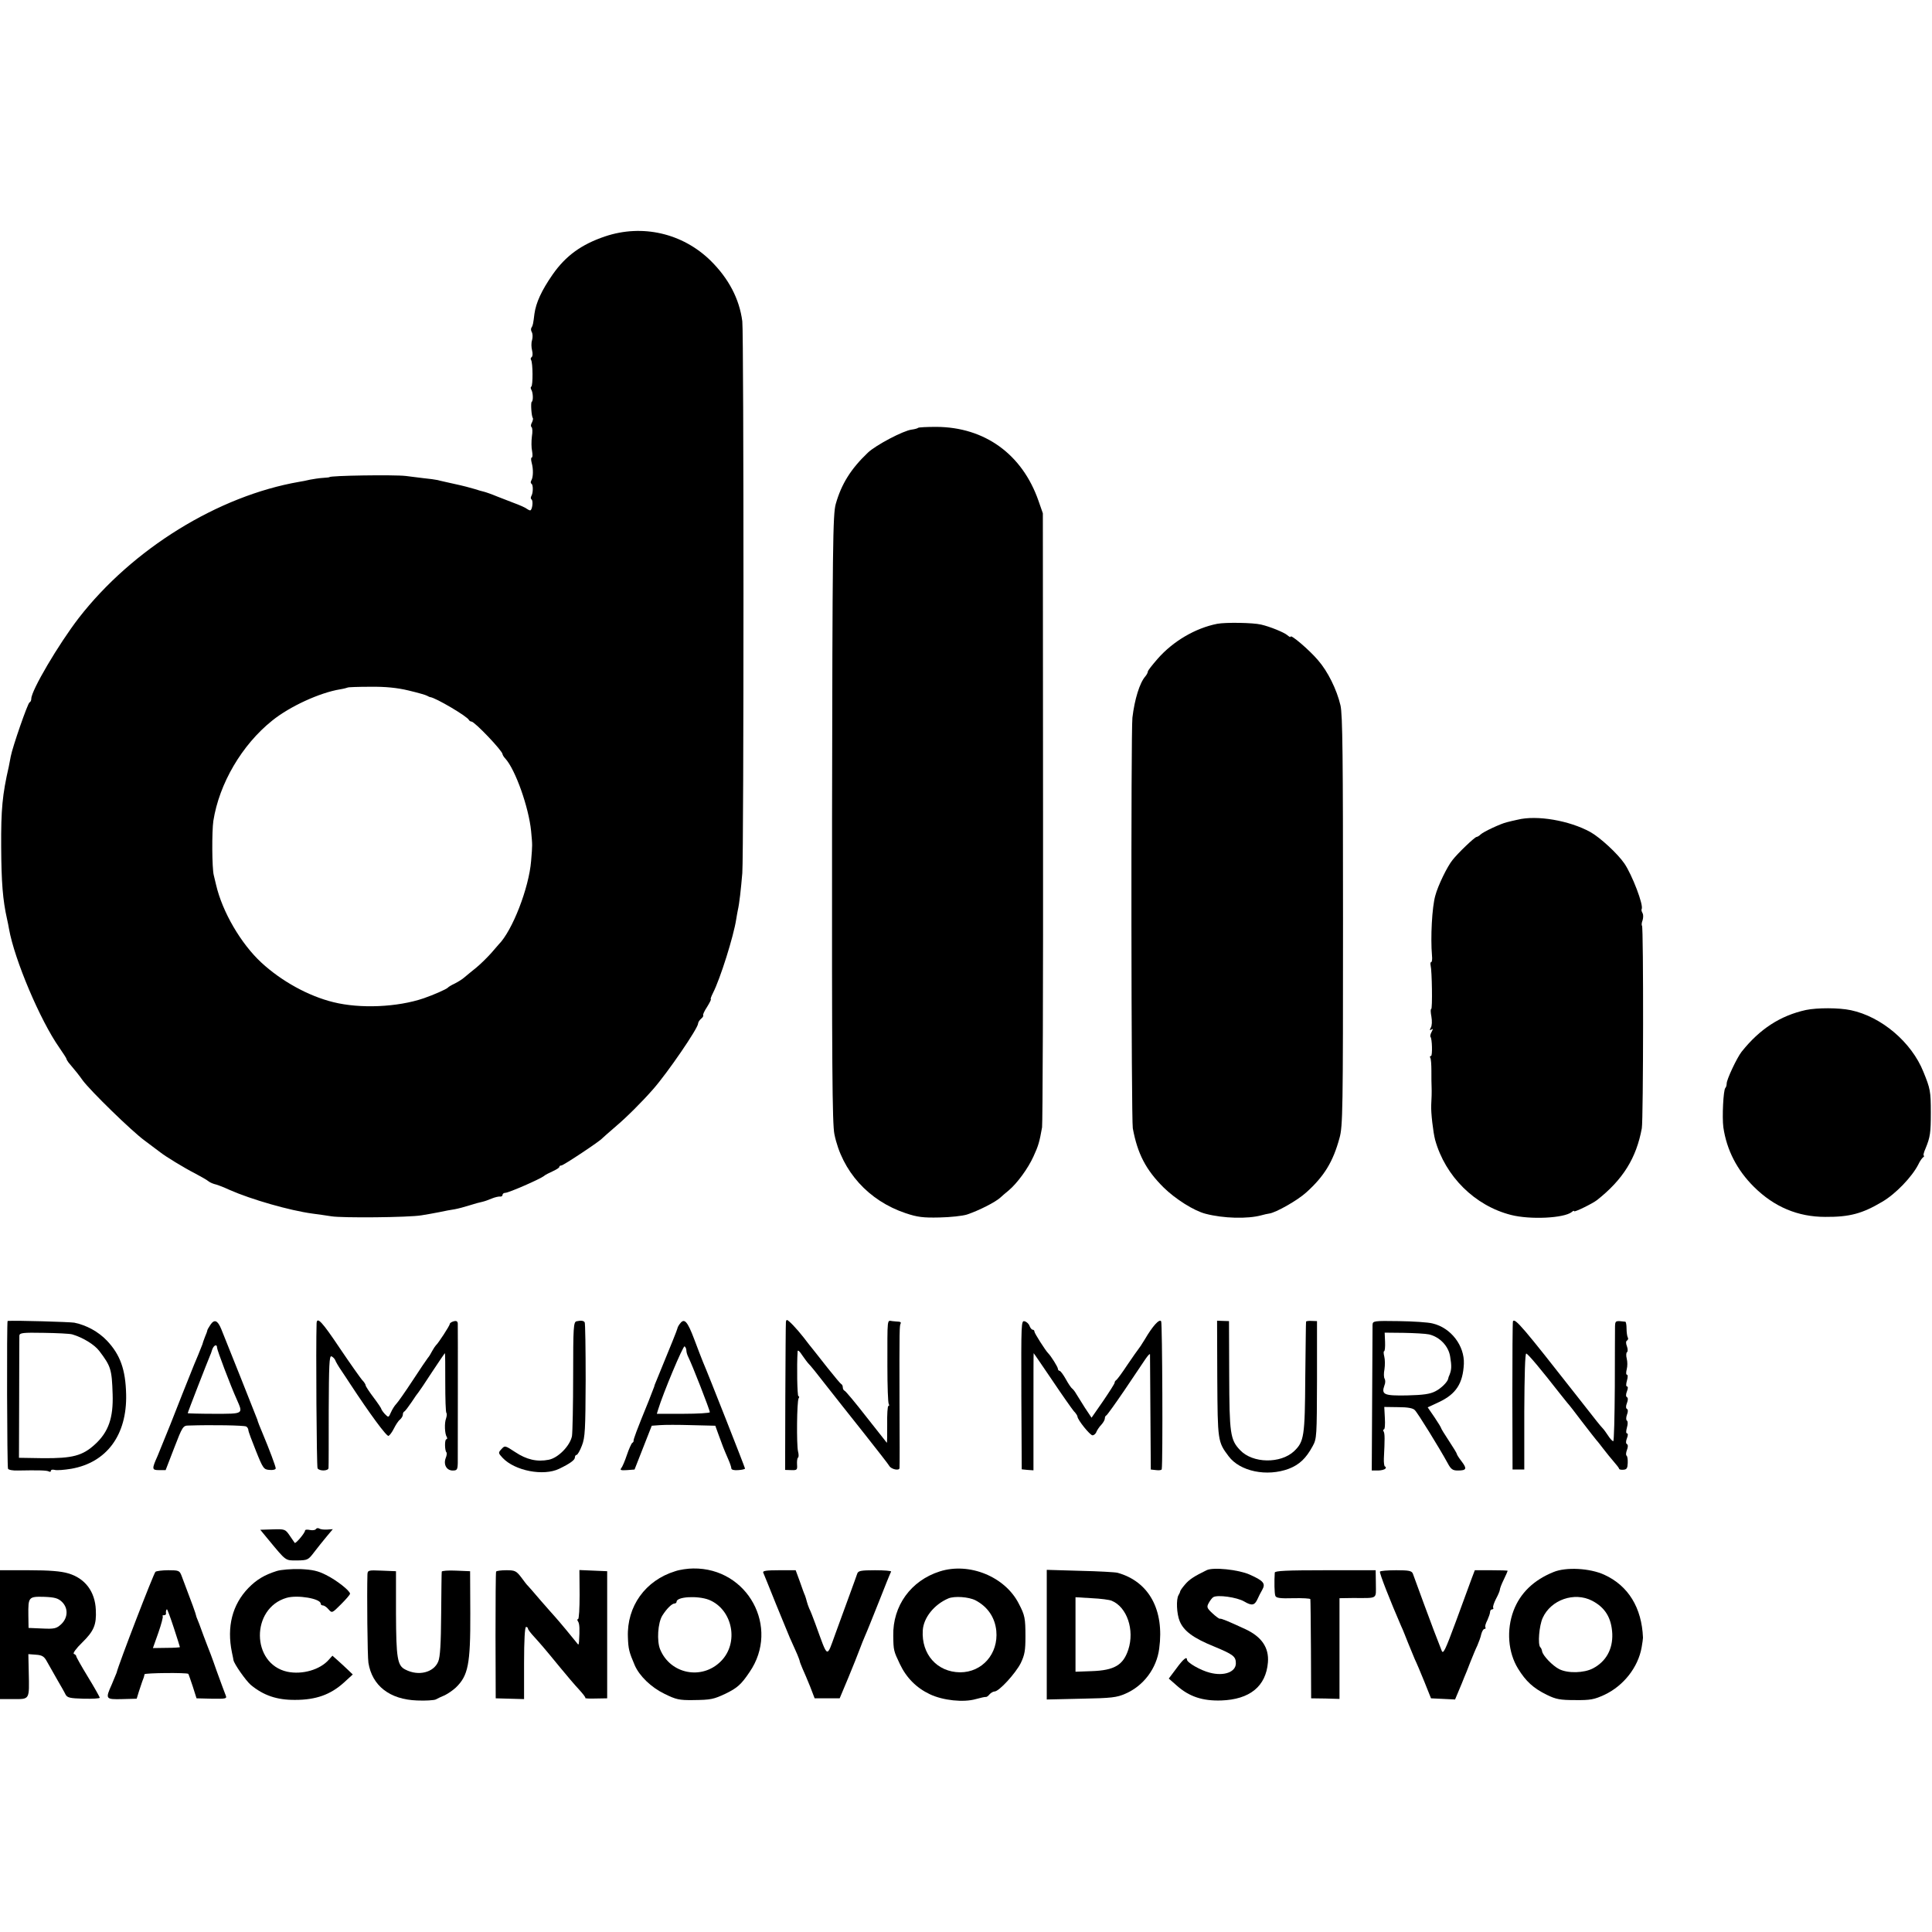 <?xml version="1.0" standalone="no"?>
<!DOCTYPE svg PUBLIC "-//W3C//DTD SVG 20010904//EN"
 "http://www.w3.org/TR/2001/REC-SVG-20010904/DTD/svg10.dtd">
<svg version="1.0" xmlns="http://www.w3.org/2000/svg"
 width="988pt" height="988pt" viewBox="0 0 988 988"
 preserveAspectRatio="xMidYMid meet">
<g transform="translate(0,988) scale(0.1,-0.1)"
fill="#000000" stroke="none">
<path d="M3094 8671 c-121 -41 -201 -99 -268 -195 -57 -82 -85 -144 -93 -201
-6 -50 -8 -60 -15 -70 -4 -6 -3 -17 2 -24 4 -8 5 -25 1 -40 -5 -14 -4 -38 0
-53 4 -16 3 -30 -2 -34 -5 -3 -7 -10 -3 -15 9 -15 10 -130 1 -136 -4 -2 -4 -9
0 -16 9 -14 11 -57 2 -62 -6 -5 -1 -76 6 -83 2 -3 0 -13 -5 -23 -6 -10 -6 -20
-2 -23 5 -3 6 -25 2 -48 -3 -24 -3 -58 1 -75 3 -18 3 -33 -2 -33 -4 0 -4 -12
0 -27 9 -32 8 -74 -2 -90 -4 -7 -4 -14 1 -17 9 -5 9 -47 -1 -63 -4 -7 -3 -14
1 -17 10 -6 4 -56 -7 -56 -4 0 -11 4 -17 8 -5 5 -36 19 -69 31 -33 13 -69 27
-80 31 -34 14 -60 23 -72 26 -6 1 -27 7 -45 13 -19 6 -65 18 -103 26 -39 9
-78 17 -87 20 -9 2 -43 7 -75 10 -32 4 -71 9 -88 11 -61 7 -390 2 -390 -6 0
-1 -16 -3 -35 -4 -19 -1 -48 -6 -65 -9 -16 -4 -41 -9 -55 -11 -415 -72 -853
-343 -1127 -696 -104 -135 -243 -371 -243 -413 0 -9 -4 -17 -9 -19 -9 -3 -87
-228 -96 -276 -3 -15 -7 -38 -10 -52 -33 -144 -40 -219 -39 -410 1 -182 8
-272 30 -370 3 -14 8 -36 10 -50 28 -158 160 -469 257 -607 20 -29 37 -55 37
-58 0 -3 5 -11 10 -18 33 -39 54 -65 73 -92 40 -54 251 -260 317 -308 36 -27
72 -54 80 -60 25 -20 121 -79 178 -108 30 -16 60 -33 67 -39 7 -6 21 -12 31
-15 11 -2 46 -15 78 -30 111 -49 306 -105 423 -121 26 -3 71 -10 98 -14 54 -9
395 -6 460 5 22 3 63 11 90 16 28 6 64 13 80 15 17 3 51 12 76 20 25 8 54 16
65 18 10 2 33 10 49 17 17 7 36 11 43 10 6 -1 12 3 12 9 0 5 6 10 14 10 17 0
175 69 196 85 8 7 30 18 48 26 17 8 32 17 32 21 0 5 5 8 11 8 10 0 197 124
209 139 3 3 33 30 67 59 57 48 137 128 193 192 74 84 230 312 230 336 0 6 7
17 15 24 9 7 13 15 11 18 -3 2 6 22 20 43 13 21 22 39 19 39 -3 0 2 14 11 32
37 72 106 291 119 378 2 14 6 34 8 45 8 34 16 107 23 190 8 110 8 2758 0 2822
-15 115 -70 219 -162 310 -144 141 -350 188 -540 124z m-1005 -2322 c46 -11
89 -23 95 -27 6 -3 13 -7 16 -7 26 -2 191 -99 198 -117 2 -4 8 -8 13 -8 16 0
159 -150 159 -167 0 -3 6 -14 14 -22 52 -57 120 -250 132 -371 7 -76 7 -67 0
-153 -11 -138 -96 -357 -166 -427 -3 -3 -20 -23 -39 -45 -19 -21 -52 -54 -75
-73 -23 -18 -50 -41 -61 -50 -11 -10 -34 -24 -50 -32 -17 -8 -32 -17 -35 -21
-8 -8 -71 -36 -123 -54 -135 -46 -326 -54 -462 -20 -127 31 -265 107 -368 202
-105 97 -200 260 -232 398 -4 17 -9 39 -12 50 -9 36 -10 222 -2 277 30 191
146 389 301 513 89 72 243 143 348 160 19 3 36 8 38 9 2 2 53 4 115 4 77 1
138 -5 196 -19z"/>
<path d="M4695 7692 c-3 -3 -18 -7 -33 -9 -42 -5 -183 -79 -224 -118 -87 -83
-135 -160 -164 -262 -15 -53 -17 -205 -19 -1608 -1 -1251 1 -1563 12 -1615 39
-190 174 -340 364 -404 60 -20 89 -24 173 -22 56 1 119 8 141 15 62 21 145 63
171 87 6 6 25 22 42 36 43 36 99 112 127 174 25 54 31 75 44 149 3 22 6 738 5
1590 l-1 1550 -22 63 c-83 239 -275 378 -523 379 -48 0 -90 -2 -93 -5z"/>
<path d="M6225 6690 c-112 -22 -226 -89 -305 -179 -27 -31 -50 -60 -50 -65 0
-5 -6 -17 -13 -25 -29 -33 -55 -118 -66 -211 -8 -70 -6 -2053 2 -2100 24 -130
67 -213 158 -303 60 -59 155 -119 214 -134 91 -24 215 -27 285 -8 14 4 32 8
40 9 34 4 148 69 191 109 91 82 136 156 169 277 17 60 18 140 18 1110 0 838
-2 1057 -13 1103 -19 81 -65 174 -115 231 -43 51 -140 134 -140 120 0 -4 -8 0
-17 8 -18 15 -90 44 -134 54 -41 10 -182 12 -224 4z"/>
<path d="M7760 5688 c-19 -4 -44 -10 -55 -13 -30 -7 -118 -48 -133 -62 -7 -7
-17 -13 -21 -13 -9 0 -96 -83 -123 -118 -27 -33 -75 -132 -88 -182 -17 -59
-25 -215 -17 -307 2 -18 0 -33 -4 -33 -4 0 -5 -8 -3 -17 7 -28 10 -223 3 -223
-4 0 -3 -18 1 -39 4 -22 3 -47 -3 -56 -7 -13 -6 -16 3 -10 9 6 9 3 1 -12 -6
-11 -8 -22 -6 -25 9 -8 11 -98 3 -98 -5 0 -7 -4 -4 -9 4 -5 6 -35 6 -68 0 -32
0 -69 1 -83 1 -23 0 -60 -2 -92 -2 -37 10 -139 20 -177 52 -187 203 -337 388
-384 97 -25 271 -17 311 15 6 6 12 8 12 4 0 -7 94 39 117 57 133 105 201 215
229 367 8 45 9 1028 1 1036 -3 3 -2 16 3 28 4 13 4 29 0 36 -5 8 -7 17 -5 21
12 18 -49 176 -88 233 -35 51 -124 133 -174 161 -107 59 -274 88 -373 63z"/>
<path d="M9235 4715 c-131 -29 -236 -97 -329 -214 -24 -31 -76 -141 -76 -162
0 -9 -3 -19 -7 -23 -10 -10 -17 -149 -10 -201 17 -116 70 -219 157 -305 103
-102 224 -153 364 -153 125 -1 190 17 291 77 69 40 153 128 185 191 8 17 19
33 25 37 5 4 7 8 3 8 -4 0 0 17 9 37 24 58 27 81 27 183 0 110 -3 123 -38 209
-61 152 -215 282 -371 315 -61 13 -172 13 -230 1z"/>
<path d="M39 3125 c-5 0 -3 -749 2 -756 3 -6 26 -10 50 -9 105 2 150 1 159 -5
6 -3 10 -2 10 3 0 6 9 8 20 5 11 -3 49 0 85 6 181 32 285 173 280 381 -3 126
-30 202 -98 274 -44 46 -104 79 -167 92 -25 4 -297 12 -341 9z m331 -69 c54
-16 113 -52 138 -85 59 -78 64 -93 68 -221 4 -120 -21 -193 -90 -256 -64 -59
-116 -72 -265 -71 l-124 2 1 305 c0 168 1 312 1 320 1 14 19 16 124 14 67 -1
134 -4 147 -8z"/>
<path d="M1076 3105 c-9 -13 -16 -26 -16 -29 0 -3 -5 -17 -12 -33 -6 -15 -12
-33 -13 -38 -2 -6 -12 -31 -22 -55 -11 -25 -30 -72 -43 -105 -13 -33 -29 -73
-36 -90 -6 -16 -35 -88 -63 -160 -29 -71 -58 -143 -65 -160 -30 -67 -30 -73 7
-73 l34 0 44 114 c42 109 45 114 74 114 117 4 285 1 294 -5 6 -3 11 -12 11
-18 0 -7 18 -55 39 -107 36 -90 40 -95 69 -97 18 -2 32 2 32 8 0 10 -34 100
-65 174 -15 35 -28 68 -29 75 -2 6 -162 409 -184 462 -19 47 -36 53 -56 23z
m34 -117 c0 -12 69 -194 101 -265 33 -75 36 -73 -116 -73 -74 0 -135 2 -135 3
0 5 101 264 115 297 2 3 6 15 10 28 8 23 25 31 25 10z"/>
<path d="M1619 3113 c-4 -119 0 -733 5 -742 10 -15 56 -14 56 2 1 6 1 139 1
294 1 232 3 281 14 277 7 -3 16 -12 19 -19 2 -7 17 -33 33 -56 15 -23 35 -52
43 -65 99 -151 187 -271 197 -267 6 3 18 19 27 37 9 18 22 39 31 46 8 7 15 18
15 25 0 8 3 15 8 17 4 2 20 23 37 48 16 25 32 47 35 50 3 3 34 49 69 103 35
53 65 97 66 97 2 0 2 -68 2 -150 0 -83 2 -153 6 -156 3 -3 2 -16 -2 -28 -9
-23 -7 -79 4 -95 3 -6 2 -11 -2 -11 -10 0 -9 -58 0 -67 3 -3 2 -16 -4 -30 -12
-33 5 -63 36 -63 22 0 25 4 26 38 0 59 1 695 0 714 -1 11 -7 15 -21 11 -11 -3
-20 -9 -20 -14 0 -8 -59 -99 -71 -109 -3 -3 -12 -16 -19 -29 -7 -14 -17 -30
-22 -35 -5 -6 -40 -58 -78 -116 -38 -58 -76 -112 -84 -120 -8 -8 -20 -27 -27
-43 -12 -27 -12 -27 -31 -8 -10 11 -18 23 -18 26 0 3 -18 30 -40 59 -22 29
-40 57 -40 61 0 5 -8 18 -19 29 -10 12 -61 84 -113 161 -91 136 -117 164 -119
128z"/>
<path d="M2948 3123 c-15 -4 -17 -29 -17 -277 0 -151 -3 -290 -6 -310 -10 -50
-71 -112 -119 -121 -60 -12 -114 1 -171 39 -52 34 -53 35 -71 15 -17 -18 -16
-20 6 -44 63 -67 210 -95 290 -56 56 27 80 45 80 58 0 7 4 13 9 13 4 0 17 21
27 48 16 41 18 81 19 335 0 158 -2 291 -5 295 -6 9 -20 10 -42 5z"/>
<path d="M3479 3113 c-7 -8 -14 -20 -15 -27 -2 -9 -28 -74 -109 -271 -5 -11
-9 -22 -9 -25 -1 -3 -14 -37 -29 -75 -61 -149 -79 -198 -77 -204 1 -2 -2 -7
-7 -10 -4 -3 -17 -31 -27 -61 -10 -30 -23 -61 -29 -68 -8 -10 -1 -12 29 -10
l39 3 44 112 44 112 41 3 c23 2 96 2 162 0 l122 -3 17 -47 c19 -53 26 -71 49
-124 9 -20 16 -41 16 -47 0 -7 14 -11 35 -9 19 1 35 5 35 8 0 5 -190 488 -215
545 -7 17 -27 69 -45 117 -34 90 -50 108 -71 81z m31 -139 c0 -8 4 -22 9 -32
20 -39 111 -272 111 -284 0 -4 -61 -8 -136 -8 l-135 0 7 23 c25 82 127 326
135 322 5 -4 9 -13 9 -21z"/>
<path d="M4019 3118 c-1 -7 -2 -180 -3 -384 l-1 -371 31 -1 c30 -1 32 1 30 29
-1 17 1 32 5 35 4 2 4 17 0 32 -8 34 -6 255 3 271 4 6 4 11 -1 11 -6 0 -9 156
-4 230 1 8 11 -1 23 -20 13 -19 28 -39 34 -45 6 -5 45 -53 85 -105 41 -52 129
-164 197 -249 67 -85 126 -160 130 -168 10 -17 52 -26 52 -10 1 7 1 156 0 332
-1 384 0 396 6 407 3 4 -1 8 -8 9 -7 0 -23 2 -35 3 -27 3 -25 24 -25 -231 0
-100 3 -187 7 -193 3 -5 3 -10 -2 -10 -4 0 -7 -43 -6 -96 0 -52 0 -94 -2 -92
-2 2 -49 62 -105 133 -56 72 -106 132 -111 133 -5 2 -9 10 -9 17 0 7 -3 15 -8
17 -4 2 -35 39 -70 83 -35 44 -68 87 -75 95 -7 8 -28 35 -47 60 -36 46 -78 90
-86 90 -2 0 -5 -6 -5 -12z"/>
<path d="M5223 2747 l2 -381 30 -3 30 -2 0 299 c0 165 0 300 1 300 1 0 43 -62
94 -137 51 -76 101 -147 111 -159 11 -11 19 -24 19 -28 0 -16 64 -96 77 -96 7
0 17 8 20 18 4 9 15 26 25 36 10 11 18 25 18 32 0 7 3 14 8 16 4 2 45 59 92
128 46 69 94 140 107 159 13 19 23 30 24 25 0 -5 1 -139 2 -299 l2 -290 28 -3
c15 -2 28 0 28 5 6 35 3 747 -3 756 -9 14 -43 -23 -84 -93 -15 -25 -30 -47
-33 -50 -3 -3 -28 -39 -56 -80 -27 -41 -53 -76 -57 -78 -4 -2 -8 -8 -8 -13 0
-5 -27 -47 -59 -94 l-59 -85 -34 51 c-18 29 -38 61 -45 72 -6 11 -15 22 -20
26 -5 3 -20 25 -33 49 -13 23 -27 42 -32 42 -4 0 -8 5 -8 10 0 9 -35 65 -50
80 -14 14 -70 102 -70 110 0 6 -4 10 -9 10 -5 0 -12 9 -16 19 -3 10 -14 21
-25 24 -18 5 -18 -7 -17 -376z"/>
<path d="M6225 2830 c2 -318 2 -323 58 -397 58 -78 196 -106 308 -64 54 21 88
53 122 116 21 38 21 52 22 339 l0 300 -27 1 c-16 1 -29 -1 -29 -4 -1 -3 -2
-132 -4 -286 -2 -301 -6 -327 -57 -376 -69 -65 -212 -63 -276 5 -51 53 -55 85
-56 386 l-1 274 -31 1 -30 1 1 -296z"/>
<path d="M7019 3105 c0 -11 -1 -183 -2 -382 l-2 -363 32 0 c17 0 35 5 38 10 3
6 3 10 -2 10 -4 0 -7 19 -6 42 5 99 5 126 -1 137 -4 6 -3 11 1 11 5 0 7 26 5
58 l-3 57 71 -1 c48 0 76 -5 85 -15 15 -14 127 -196 168 -271 17 -32 26 -38
52 -38 45 0 48 9 20 46 -14 18 -25 35 -25 39 0 3 -18 33 -40 66 -22 33 -40 63
-40 65 0 3 -15 28 -34 56 l-35 51 58 27 c87 41 122 95 127 195 4 93 -66 185
-160 207 -22 6 -101 11 -173 12 -128 2 -133 1 -134 -19z m289 -49 c55 -13 100
-60 108 -114 8 -48 7 -66 -3 -92 -4 -8 -7 -17 -7 -20 -3 -17 -36 -50 -66 -65
-27 -14 -61 -19 -145 -21 -118 -2 -132 4 -115 52 5 11 5 26 1 33 -5 7 -5 29
-1 49 3 21 3 49 -1 65 -4 15 -4 27 -1 27 4 0 6 21 5 48 l-2 47 97 -1 c53 -1
112 -4 130 -8z"/>
<path d="M7737 3123 c-2 -5 -3 -177 -3 -383 l1 -375 30 0 30 0 0 297 c1 187 4
297 10 296 9 -1 77 -83 170 -202 17 -21 35 -44 40 -50 6 -6 40 -49 75 -96 36
-47 70 -90 75 -96 6 -6 21 -26 35 -44 14 -18 37 -47 52 -64 15 -17 28 -34 28
-37 0 -4 10 -6 22 -5 17 1 21 8 22 34 1 19 -2 36 -6 38 -4 3 -3 16 2 29 6 15
6 27 0 30 -6 3 -6 15 0 30 6 15 6 25 0 25 -5 0 -5 12 0 30 5 17 5 32 0 35 -5
3 -5 16 0 30 6 15 6 27 0 30 -6 3 -6 15 0 30 6 15 6 27 0 30 -6 3 -6 15 0 30
6 15 6 25 0 25 -5 0 -5 12 0 30 5 17 5 30 0 30 -5 0 -5 12 -1 28 4 15 4 39 0
54 -4 16 -3 30 1 33 5 3 5 16 0 30 -6 15 -6 27 1 30 5 4 7 11 3 16 -3 6 -6 26
-6 45 0 19 -3 34 -6 35 -51 6 -52 6 -53 -25 0 -17 -1 -156 -1 -308 -1 -153 -4
-278 -8 -278 -4 0 -16 12 -26 28 -10 15 -22 32 -28 38 -14 15 -23 26 -131 164
-276 352 -318 402 -328 383z"/>
<path d="M1615 2060 c-3 -5 -17 -7 -31 -4 -13 3 -24 2 -24 -3 0 -12 -48 -69
-53 -63 -2 3 -14 20 -26 38 -22 32 -25 33 -87 31 l-63 -2 42 -51 c92 -111 85
-106 146 -106 54 1 57 2 88 43 18 23 46 59 64 80 l31 37 -29 -2 c-16 -1 -34 1
-40 5 -6 4 -14 3 -18 -3z"/>
<path d="M1415 1846 c-63 -20 -103 -44 -145 -87 -82 -85 -111 -198 -84 -329 4
-19 8 -37 8 -40 4 -20 62 -103 88 -126 65 -54 134 -78 228 -77 106 0 180 27
247 87 l47 43 -25 24 c-14 13 -37 35 -52 48 l-27 24 -18 -20 c-45 -52 -136
-78 -213 -62 -185 41 -187 325 -3 378 56 16 174 -4 174 -30 0 -5 5 -9 11 -9 7
0 20 -9 29 -20 18 -20 18 -20 64 26 25 25 46 49 46 54 0 15 -70 70 -123 96
-41 21 -69 27 -132 30 -44 1 -98 -3 -120 -10z"/>
<path d="M3453 1845 c-153 -47 -248 -180 -242 -337 2 -61 6 -76 35 -144 24
-55 84 -113 152 -146 59 -29 75 -33 147 -32 91 1 104 4 166 33 59 29 79 46
122 110 157 228 -9 534 -288 530 -27 0 -69 -6 -92 -14z m172 -146 c122 -49
156 -221 61 -315 -97 -97 -258 -65 -310 61 -18 43 -12 136 11 173 22 35 49 62
63 62 5 0 10 4 10 9 0 26 107 32 165 10z"/>
<path d="M4806 1844 c-148 -47 -241 -176 -238 -329 1 -75 2 -78 34 -145 33
-70 85 -122 153 -154 67 -32 172 -43 235 -25 25 7 48 12 52 11 3 -1 12 5 18
13 7 8 19 15 26 15 23 0 107 92 134 145 20 42 24 64 24 135 0 95 -3 110 -34
169 -70 138 -253 213 -404 165z m183 -148 c62 -33 99 -87 106 -156 11 -117
-72 -212 -185 -212 -118 1 -199 93 -191 215 4 64 58 132 131 163 31 13 104 8
139 -10z"/>
<path d="M6170 1850 c-65 -32 -88 -47 -110 -73 -14 -16 -25 -32 -25 -36 0 -3
-4 -11 -8 -18 -13 -21 -10 -96 6 -134 21 -50 69 -86 178 -130 96 -40 109 -50
109 -85 0 -45 -61 -67 -133 -48 -48 12 -117 52 -117 67 0 18 -19 3 -54 -45
l-39 -52 41 -36 c63 -56 131 -79 227 -76 146 5 229 72 239 195 6 75 -32 131
-116 170 -89 41 -122 55 -130 53 -3 -1 -21 12 -38 28 -28 26 -30 32 -19 52 7
13 17 26 23 30 21 14 122 0 159 -22 39 -23 53 -20 68 13 5 12 16 33 24 47 18
32 7 46 -65 78 -56 25 -187 39 -220 22z"/>
<path d="M7945 1841 c-102 -41 -171 -108 -205 -198 -37 -99 -28 -213 23 -296
40 -65 78 -100 147 -134 47 -23 68 -27 145 -27 78 -1 98 3 150 27 98 46 172
141 190 242 4 22 7 45 7 50 -6 153 -75 266 -198 322 -74 34 -196 40 -259 14z
m197 -147 c67 -35 99 -88 103 -169 3 -79 -32 -142 -99 -177 -46 -24 -128 -26
-172 -4 -34 17 -85 70 -88 92 -1 7 -5 17 -9 20 -14 14 -6 110 12 150 42 93
162 135 253 88z"/>
<path d="M0 1520 l0 -329 70 0 c83 0 80 -4 77 137 l-2 93 39 -3 c31 -2 42 -9
55 -33 9 -16 32 -57 51 -90 19 -33 40 -69 45 -80 9 -17 22 -20 93 -22 45 -1
82 1 82 5 0 4 -27 52 -60 106 -33 54 -60 102 -60 106 0 5 -6 10 -12 12 -7 3
11 28 43 59 59 58 73 90 69 167 -4 93 -55 161 -141 186 -37 11 -95 16 -201 16
l-148 0 0 -330z m316 169 c34 -32 32 -82 -3 -115 -24 -22 -34 -25 -97 -22
l-70 3 -1 65 c-1 93 1 96 80 94 54 -2 72 -7 91 -25z"/>
<path d="M795 1842 c-8 -5 -188 -471 -199 -517 -2 -5 -13 -32 -24 -58 -34 -76
-33 -78 53 -76 l74 2 11 36 c7 20 14 43 17 51 7 17 10 26 12 38 1 7 218 9 224
2 2 -3 12 -32 23 -65 l19 -60 78 -2 c70 -1 78 0 72 15 -4 9 -25 67 -47 127
-21 61 -43 119 -48 130 -4 11 -13 34 -19 50 -6 17 -16 44 -22 60 -7 17 -13 32
-14 35 -6 26 -19 59 -77 213 -10 25 -14 27 -67 27 -31 0 -61 -4 -66 -8z m94
-287 c17 -52 31 -96 31 -98 0 -2 -31 -4 -69 -4 l-69 -1 28 79 c15 43 25 81 22
84 -3 3 0 5 6 5 7 0 11 3 11 8 -2 11 1 22 5 22 2 0 18 -43 35 -95z"/>
<path d="M1879 1828 c-3 -97 0 -421 5 -451 19 -118 109 -188 249 -193 43 -2
86 1 95 5 9 5 30 15 47 22 16 8 41 25 56 39 63 61 75 118 74 380 l-1 215 -72
3 c-40 2 -73 -1 -73 -5 -1 -4 -2 -102 -3 -218 -1 -149 -5 -219 -15 -242 -23
-56 -101 -76 -168 -41 -41 20 -47 58 -48 287 l0 216 -73 3 c-69 3 -72 2 -73
-20z"/>
<path d="M2537 1843 c-2 -5 -3 -152 -3 -328 l1 -320 73 -2 72 -2 0 185 c0 116
4 184 10 184 6 0 10 -4 10 -9 0 -4 15 -24 33 -43 34 -38 41 -45 132 -156 33
-40 76 -91 96 -112 20 -22 35 -41 32 -43 -2 -3 22 -4 54 -3 l58 1 0 325 0 325
-71 3 -71 3 1 -126 c0 -69 -3 -125 -8 -125 -5 0 -5 -5 0 -12 8 -12 9 -40 5
-103 -2 -19 -2 -19 -15 -2 -18 23 -87 106 -106 127 -8 9 -42 47 -75 85 -33 39
-62 72 -65 75 -4 3 -19 22 -34 43 -26 34 -33 37 -77 37 -26 0 -50 -3 -52 -7z"/>
<path d="M3903 1838 c3 -7 33 -80 66 -163 34 -82 65 -159 70 -170 5 -11 18
-41 30 -67 12 -26 21 -51 21 -54 0 -3 7 -20 14 -37 8 -18 26 -59 39 -92 l23
-60 64 0 64 0 44 105 c24 58 50 123 58 145 8 22 21 54 28 70 8 17 39 95 71
175 31 80 59 148 62 153 2 4 -34 7 -82 7 -73 0 -86 -3 -91 -17 -3 -10 -21 -58
-39 -108 -18 -49 -51 -139 -73 -200 -46 -126 -36 -131 -102 50 -12 33 -26 69
-32 80 -5 12 -10 27 -12 35 -2 8 -6 22 -9 30 -4 8 -16 41 -27 73 l-21 57 -86
0 c-64 0 -84 -3 -80 -12z"/>
<path d="M5353 1520 l0 -331 176 4 c156 3 182 6 227 26 92 40 159 129 172 230
27 198 -52 343 -213 388 -11 3 -97 8 -191 10 l-171 5 0 -332z m332 174 c78
-32 118 -149 85 -250 -26 -79 -71 -106 -187 -110 l-83 -3 0 190 0 191 83 -5
c45 -2 91 -8 102 -13z"/>
<path d="M6519 1838 c-3 -44 -2 -107 3 -119 4 -11 25 -14 92 -12 47 1 86 -1
87 -5 1 -4 2 -119 3 -257 l1 -250 73 -1 72 -2 0 258 0 257 68 1 c131 0 118 -8
118 72 l-1 70 -257 0 c-199 0 -258 -3 -259 -12z"/>
<path d="M7057 1843 c-4 -7 53 -151 108 -278 8 -16 23 -55 35 -85 12 -30 28
-68 35 -85 8 -16 30 -68 49 -115 l34 -85 62 -3 61 -3 16 38 c9 21 17 40 18 43
1 3 6 16 12 30 6 14 21 50 32 80 12 30 28 69 36 85 7 17 17 42 20 58 4 15 11
27 17 27 5 0 7 4 4 8 -3 5 2 21 10 36 7 16 14 35 14 42 0 8 5 14 11 14 5 0 8
4 5 8 -3 5 4 25 14 45 11 20 20 42 20 47 0 6 9 30 20 52 11 23 20 43 20 45 0
2 -38 3 -84 3 l-84 0 -16 -42 c-9 -24 -45 -122 -80 -218 -57 -154 -66 -172
-74 -150 -31 79 -46 118 -91 240 -27 74 -52 143 -56 153 -6 14 -20 17 -85 17
-44 0 -81 -3 -83 -7z"/>
</g>
</svg>
